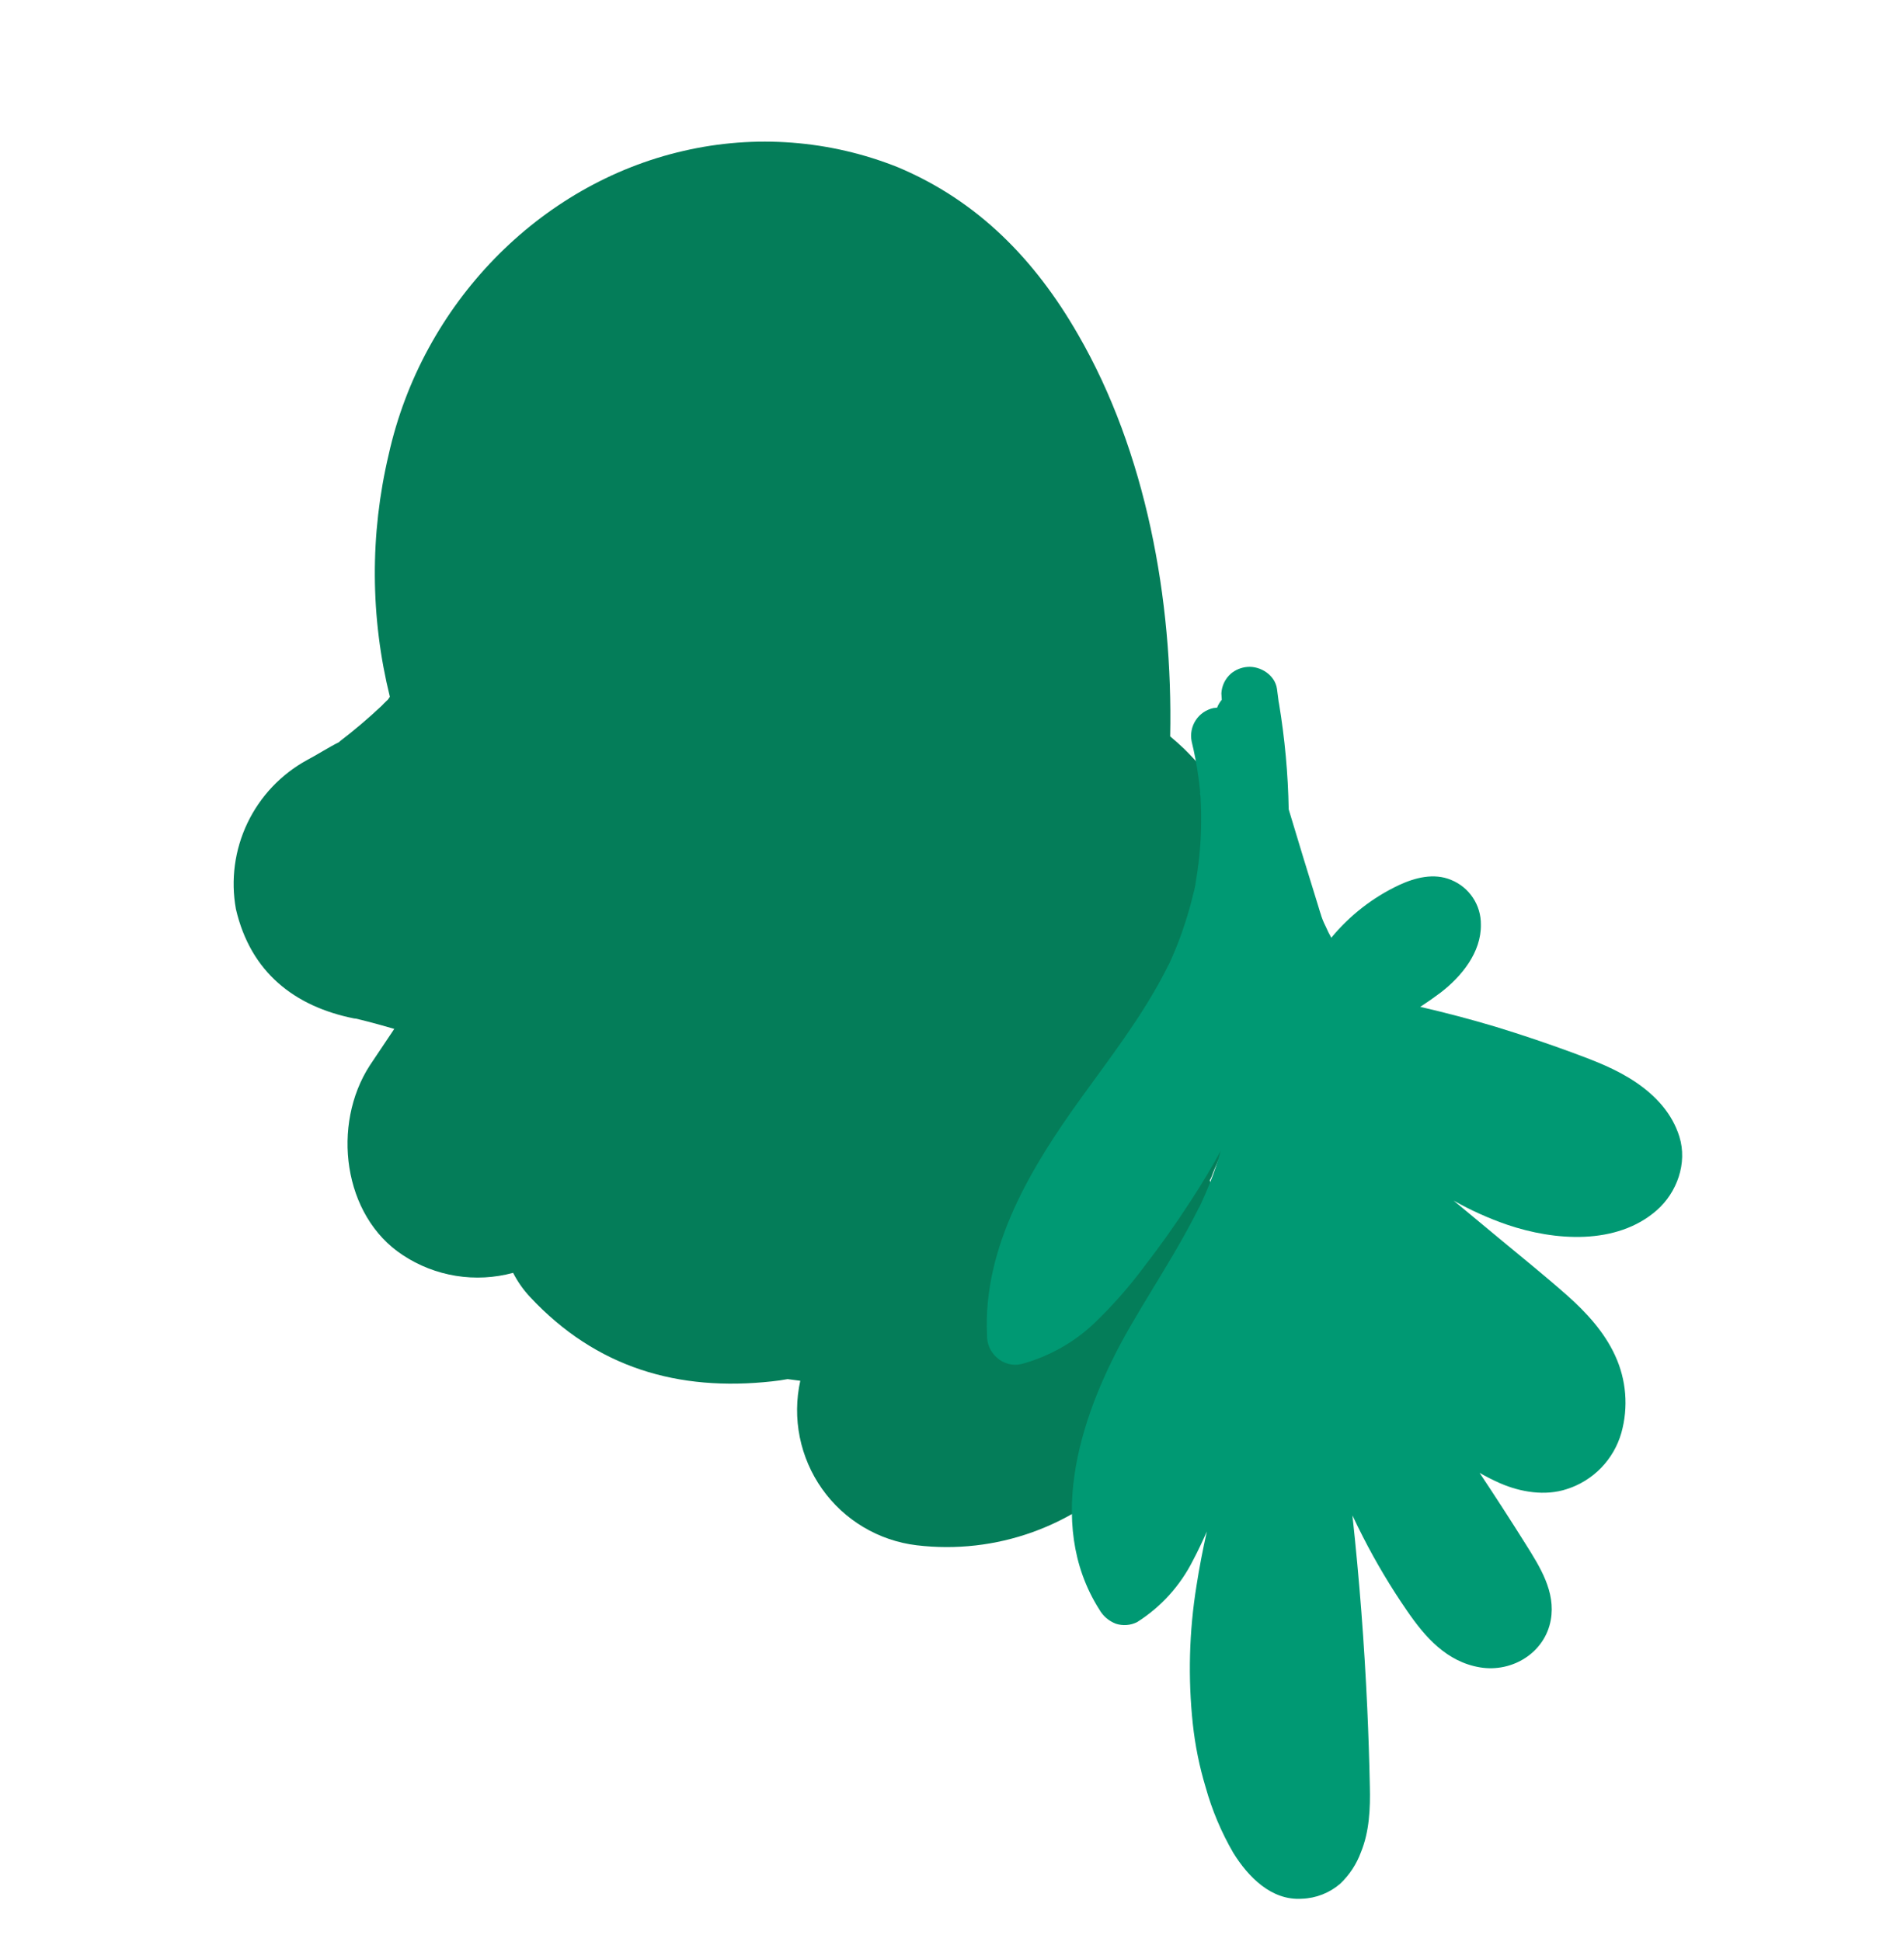 <?xml version="1.0" encoding="UTF-8"?> <svg xmlns="http://www.w3.org/2000/svg" width="556" height="567" viewBox="0 0 556 567" fill="none"> <path d="M199.611 44.051C157.45 53.699 123.288 88.738 113.5 132.701C107.993 155.973 108.112 180.21 113.848 203.396C113.616 203.741 113.448 203.992 113.322 204.18C112.452 205.006 111.656 205.79 111.435 206.051C107.525 209.727 103.429 213.2 99.164 216.458L99.059 216.614C95.867 218.201 92.861 220.186 89.711 221.846C82.106 225.99 75.998 232.43 72.259 240.247C68.52 248.064 67.342 256.857 68.892 265.37C73.173 283.866 86.073 293.825 103.404 297.302L103.958 297.355C106.098 297.88 108.238 298.405 110.336 298.992L115.137 300.346C112.742 303.921 110.369 307.464 107.995 311.008C96.776 328.298 100.099 354.92 117.611 366.378C122.302 369.481 127.602 371.548 133.158 372.442C138.713 373.336 144.398 373.036 149.836 371.563C151.145 374.128 152.807 376.495 154.774 378.596C174.103 399.313 198.088 406.248 225.473 403.239C226.999 403.08 228.504 402.861 229.989 402.584L233.696 403.068C232.502 408.488 232.451 414.094 233.547 419.528C234.643 424.962 236.861 430.104 240.059 434.625C243.258 439.145 247.366 442.945 252.121 445.779C256.876 448.614 262.173 450.422 267.672 451.086C279.097 452.46 290.692 451.147 301.535 447.251C312.378 443.355 322.171 436.984 330.136 428.643C349.809 407.794 357.72 380.701 354.436 351.788C354.152 349.372 353.816 346.83 353.281 344.518C353.764 343.797 353.997 342.908 354.324 342.082C362.33 323.367 370.476 303.564 370.904 282.771C371.458 270.873 369.498 258.998 365.153 247.923C360.808 236.847 354.176 226.82 345.689 218.497C344.418 217.282 343.075 216.11 341.71 214.968C342.54 174.91 334.615 131.894 314.842 97.705C302.131 75.562 285.38 58.571 262.23 48.834C242.349 40.883 220.499 39.214 199.611 44.051Z" fill="#047D59"></path> <path d="M380.141 554.27C384.287 554.133 388.26 552.576 391.393 549.861C394.086 547.296 396.151 544.144 397.427 540.651C399.902 534.59 400.17 527.871 400.016 521.454C399.86 513.852 399.609 506.24 399.262 498.62C398.406 479.844 396.963 461.097 394.934 442.378C395.94 444.5 396.976 446.625 398.042 448.705C401.845 456.147 406.133 463.331 410.876 470.212C416.179 477.929 422.458 485.113 432.22 486.735C441.638 488.292 451.128 482.423 452.846 472.926C454.355 464.657 449.661 457.339 445.456 450.646C441.09 443.693 436.625 436.793 432.062 429.946C434.017 431.076 436.033 432.096 438.101 433.002C444.039 435.575 451.216 436.773 457.496 434.7C461.313 433.493 464.77 431.358 467.558 428.486C470.346 425.614 472.378 422.096 473.471 418.245C475.558 410.771 474.916 402.796 471.66 395.748C468.513 388.865 463.254 383.12 457.631 378.151C451.279 372.527 444.65 367.204 438.117 361.783L424.488 350.475C429.485 353.304 434.732 355.666 440.163 357.53C453.935 362.213 472.047 363.585 483.769 353.328C489.724 348.117 492.801 339.541 490.413 331.821C488.312 325.06 483.568 319.928 477.794 316C472.019 312.072 465.736 309.707 459.344 307.336C451.88 304.589 444.356 302.054 436.773 299.733C429.499 297.555 422.141 295.627 414.74 293.913C416.749 292.614 418.727 291.231 420.674 289.764C426.754 285.101 432.581 278.022 432.439 269.893C432.47 267.104 431.66 264.371 430.115 262.048C428.569 259.726 426.36 257.922 423.776 256.872C418.736 254.744 413.201 256.196 408.463 258.396C400.846 262.001 394.119 267.24 388.759 273.741C388.15 272.657 387.596 271.538 387.097 270.386C386.46 269.147 385.948 267.848 385.568 266.508C385.568 266.508 386.047 267.962 385.767 267.088L385.473 266.236L384.966 264.554C382.023 255.152 379.175 245.701 376.321 236.261C376.134 225.896 375.187 215.559 373.488 205.331L373.391 204.866L372.901 201.122C372.352 197.049 368.05 194.36 364.251 194.684C362.484 194.824 360.805 195.509 359.444 196.645C358.617 197.37 357.945 198.254 357.467 199.244C356.99 200.235 356.717 201.311 356.664 202.41L356.781 204.27C356.197 204.959 355.733 205.742 355.409 206.585C355.058 206.599 354.708 206.633 354.361 206.687C352.231 207.146 350.368 208.425 349.174 210.247C347.98 212.07 347.552 214.288 347.981 216.425C348.777 219.711 349.414 223.026 349.892 226.372C350.133 227.992 350.319 229.625 350.474 231.253L350.497 231.734C350.411 231.325 350.271 231.12 350.554 232.334L350.663 234.623C350.936 241.088 350.623 247.564 349.728 253.972L349.331 256.541L349.189 257.396C348.936 258.838 349.226 257.34 349.261 257.041C349.094 258.376 348.817 259.694 348.432 260.982C347.763 263.887 346.953 266.758 346.005 269.598C345.121 272.346 344.125 275.068 343.002 277.74C342.673 278.537 342.326 279.337 341.974 280.12L341.589 280.977L341.355 281.482L341.156 281.786L340.554 282.999L339.431 285.155C332.783 297.611 324.106 308.866 315.908 320.226C301.307 340.425 286.994 363.819 288.226 389.73C288.194 390.97 288.435 392.203 288.933 393.34C289.43 394.477 290.172 395.49 291.105 396.309C292.04 397.165 293.166 397.786 294.39 398.117C295.614 398.449 296.899 398.483 298.138 398.217C306.229 396.065 313.644 391.907 319.697 386.128C324.963 381.052 329.803 375.553 334.169 369.685C338.969 363.487 343.501 357.086 347.763 350.482C350.848 345.774 353.747 340.939 356.461 335.978C355.568 339.188 354.502 342.347 353.268 345.442C352.479 347.432 351.626 349.397 350.721 351.343L350.211 352.391L350.042 352.65C349.583 353.571 349.125 354.492 348.644 355.398C346.731 359.079 344.694 362.679 342.594 366.253C338.378 373.424 333.931 380.458 329.783 387.673C316.06 411.565 304.775 444.207 321.002 469.817C322.082 471.733 323.8 473.211 325.857 473.994C327.904 474.656 330.13 474.486 332.053 473.521C339.045 469.095 344.696 462.845 348.399 455.445C349.849 452.715 351.165 449.897 352.421 447.071C351.249 452.298 350.222 457.572 349.397 462.882C347.244 476.226 346.882 489.798 348.321 503.24C348.995 509.523 350.254 515.729 352.084 521.777C353.949 528.459 356.657 534.877 360.141 540.878C364.543 547.956 371.293 554.838 380.141 554.27Z" fill="#009973"></path> </svg> 